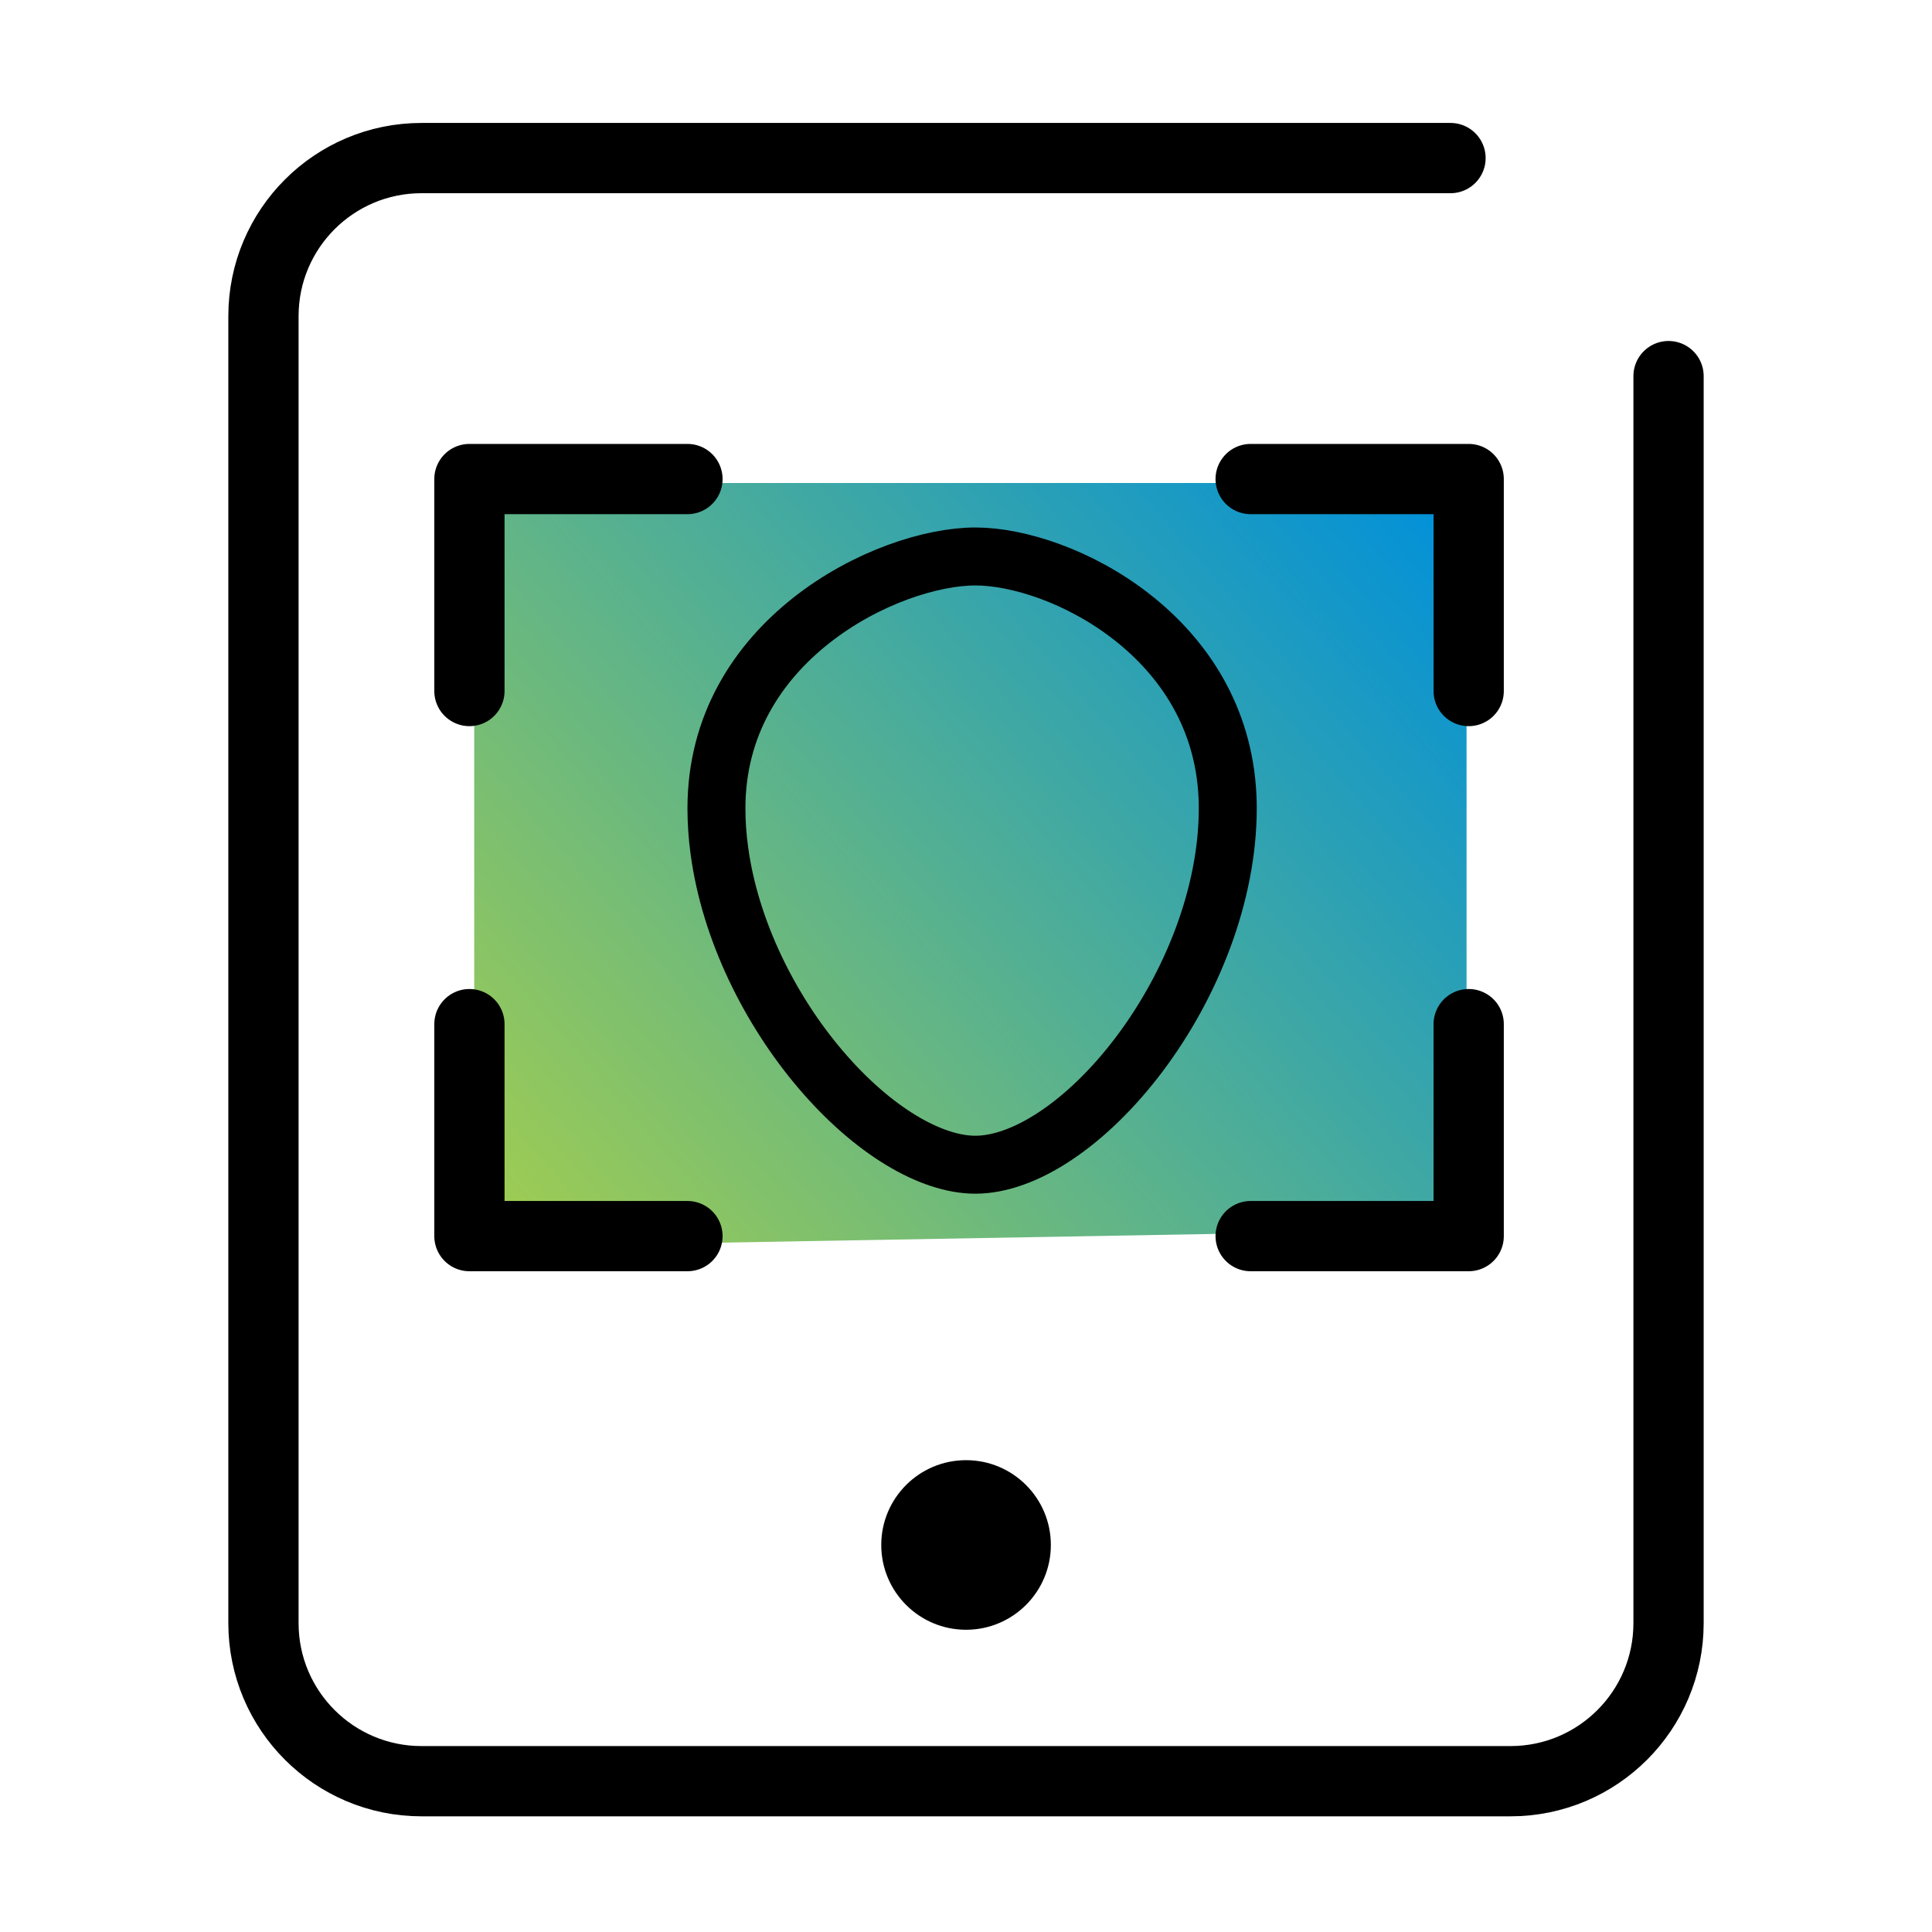 <svg xmlns="http://www.w3.org/2000/svg" width="110" height="110" viewBox="0 0 110 110" fill="none"><path d="M83.5 27.5H28H27V71L83.5 70V27.5Z" fill="url(#paint0_linear_4356_110978)"></path><path d="M82.586 9H24C19.029 9 15 13.029 15 18V92.414C15 97.384 19.029 101.414 24 101.414H86C90.971 101.414 95 97.384 95 92.414V21.414" stroke="black" stroke-width="4" stroke-linecap="round" stroke-linejoin="round"></path><path d="M71.207 27.275H83.621V39.344" stroke="black" stroke-width="4" stroke-linecap="round" stroke-linejoin="round"></path><path d="M71.207 70.379H83.621V58.31" stroke="black" stroke-width="4" stroke-linecap="round" stroke-linejoin="round"></path><path d="M39.141 27.275H26.727V39.344" stroke="black" stroke-width="4" stroke-linecap="round" stroke-linejoin="round"></path><path d="M39.141 70.379H26.727V58.31" stroke="black" stroke-width="4" stroke-linecap="round" stroke-linejoin="round"></path><path d="M69.904 46.024C69.904 50.933 67.833 56.079 64.88 60.007C63.41 61.962 61.759 63.564 60.108 64.665C58.445 65.774 56.875 66.314 55.534 66.314C53.004 66.314 49.698 64.382 46.736 60.91C43.833 57.507 41.564 52.961 40.954 48.407C40.846 47.608 40.791 46.812 40.791 46.024C40.791 41.297 43.124 37.742 46.198 35.319C49.32 32.858 53.066 31.683 55.534 31.683C57.934 31.683 61.469 32.797 64.454 35.137C67.396 37.442 69.684 40.838 69.889 45.355C69.899 45.575 69.904 45.798 69.904 46.024Z" stroke="black" stroke-width="3.3"></path><circle cx="55.003" cy="87.964" r="4.828" fill="black"></circle><defs><linearGradient id="paint0_linear_4356_110978" x1="81.692" y1="27.5" x2="29.186" y2="73.496" gradientUnits="userSpaceOnUse"><stop stop-color="#0090DA"></stop><stop offset="1" stop-color="#A4CE4E"></stop></linearGradient></defs></svg>